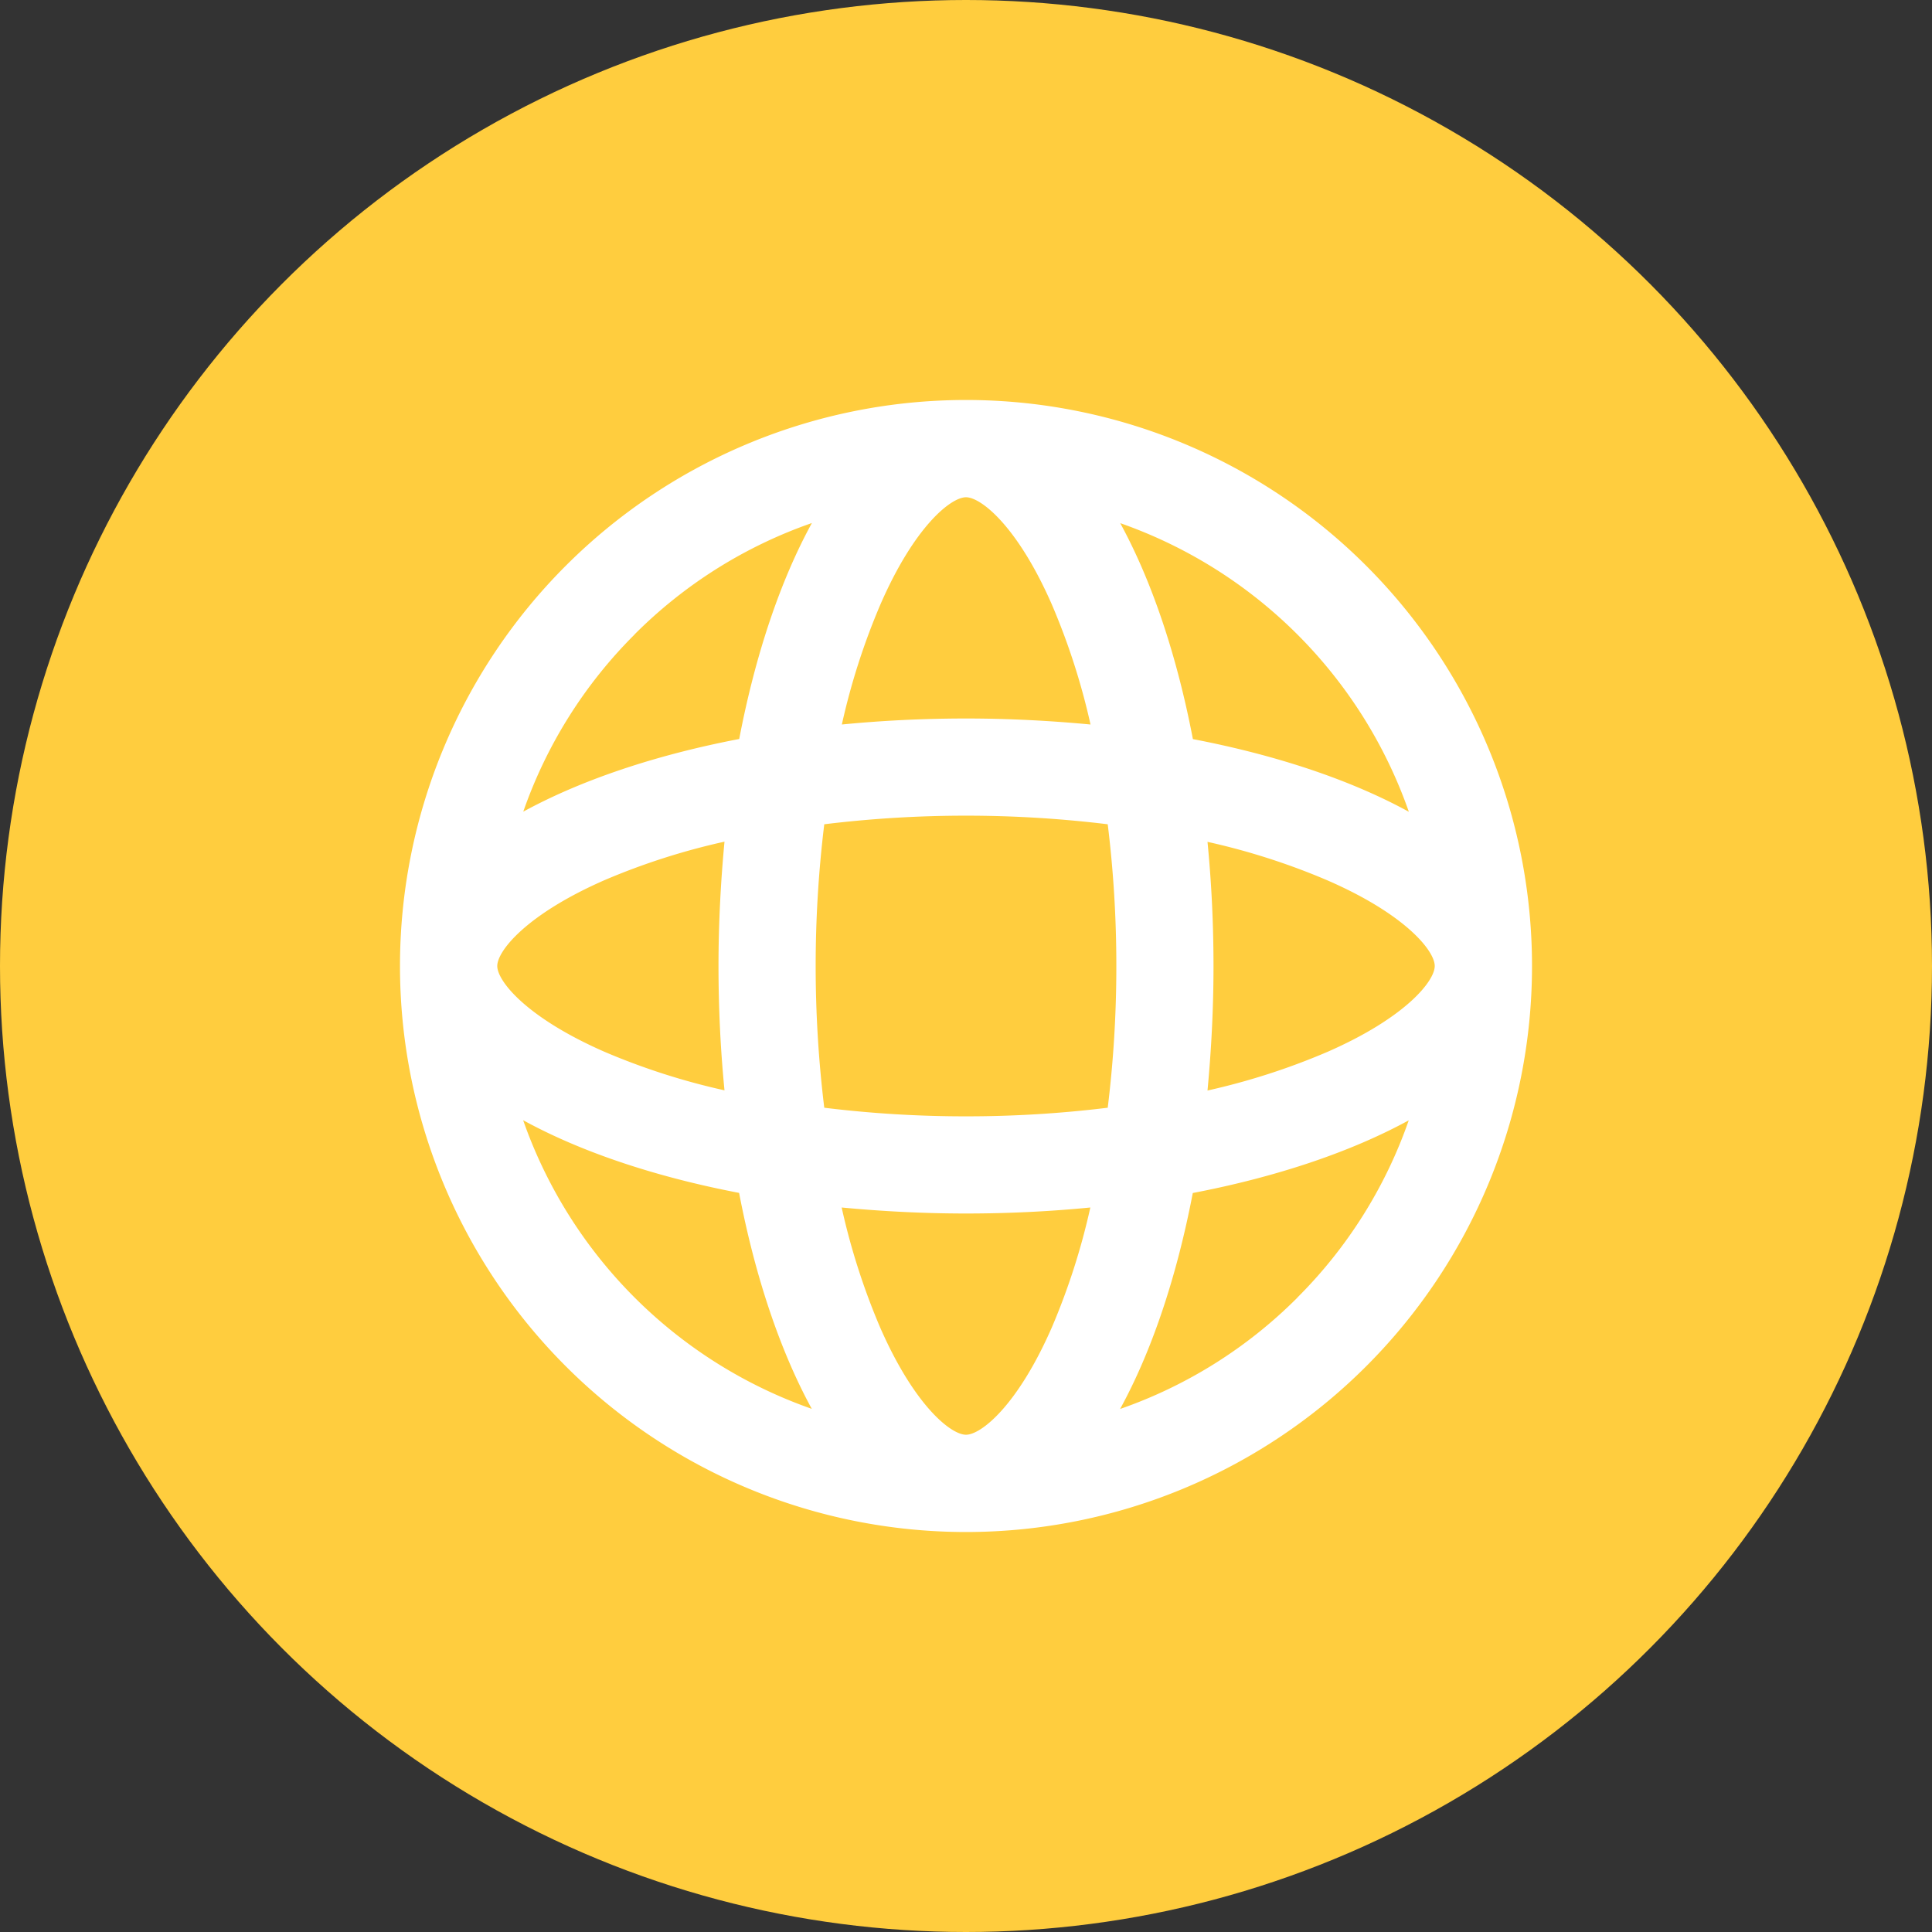 <svg viewBox="0 0 512 512" xmlns="http://www.w3.org/2000/svg"><rect x="0" y="0" width="512" height="512" fill="#333333" stroke="none"/><g id="Layer_2" data-name="Layer 2"><g id="Layer_2_copy_6" data-name="Layer 2 copy 6"><g id="_47" data-name="47"><circle id="background" cx="256" cy="256" fill="#ffcd3e" r="256"/><path d="m256 106a150 150 0 1 0 150 150 150 150 0 0 0 -150-150zm95.73 172.78a180.24 180.24 0 0 1 -31.73 10.22c1-10.6 1.59-21.63 1.59-32.95s-.55-22.35-1.59-32.95a180.24 180.24 0 0 1 31.7 10.17c20.79 9.03 28.52 18.73 28.52 22.73s-7.73 13.7-28.49 22.78zm-95.73 101.44c-4 0-13.7-7.73-22.78-28.49a180.24 180.24 0 0 1 -10.17-31.73c10.6 1 21.63 1.59 32.95 1.59s22.35-.55 32.95-1.59a180.24 180.24 0 0 1 -10.17 31.7c-9.08 20.79-18.78 28.52-22.78 28.52zm0-84.38a306.92 306.92 0 0 1 -37.56-2.28 310.52 310.52 0 0 1 0-75.12 310.52 310.52 0 0 1 75.12 0 306.92 306.92 0 0 1 2.28 37.56 306.92 306.92 0 0 1 -2.28 37.56 306.92 306.92 0 0 1 -37.56 2.28zm-124.22-39.84c0-4 7.73-13.7 28.49-22.78a180.24 180.24 0 0 1 31.73-10.17c-1 10.6-1.59 21.63-1.59 32.95s.55 22.35 1.59 32.95a180.24 180.24 0 0 1 -31.7-10.17c-20.79-9.08-28.52-18.78-28.52-22.78zm124.22-124.22c4 0 13.7 7.73 22.78 28.49a180.24 180.24 0 0 1 10.22 31.73c-10.6-1-21.63-1.59-32.95-1.59s-22.35.55-32.95 1.59a180.24 180.24 0 0 1 10.17-31.7c9.03-20.79 18.73-28.52 22.73-28.52zm117.36 83.35c-15.11-8.29-34.73-14.95-57.23-19.26-4.31-22.5-11-42.12-19.26-57.23a124.71 124.71 0 0 1 76.49 76.49zm-205.2-47a123.71 123.71 0 0 1 47-29.52c-8.29 15.11-14.95 34.73-19.26 57.23-22.5 4.31-42.12 11-57.23 19.26a123.71 123.71 0 0 1 29.49-46.94zm-29.52 128.74c15.11 8.29 34.73 14.95 57.23 19.26 4.31 22.5 11 42.12 19.26 57.23a124.71 124.71 0 0 1 -76.49-76.49zm205.2 47a123.71 123.71 0 0 1 -47 29.52c8.29-15.11 14.95-34.73 19.26-57.23 22.5-4.31 42.12-11 57.23-19.26a123.71 123.71 0 0 1 -29.49 46.94z" fill="#fff"/></g></g></g></svg>